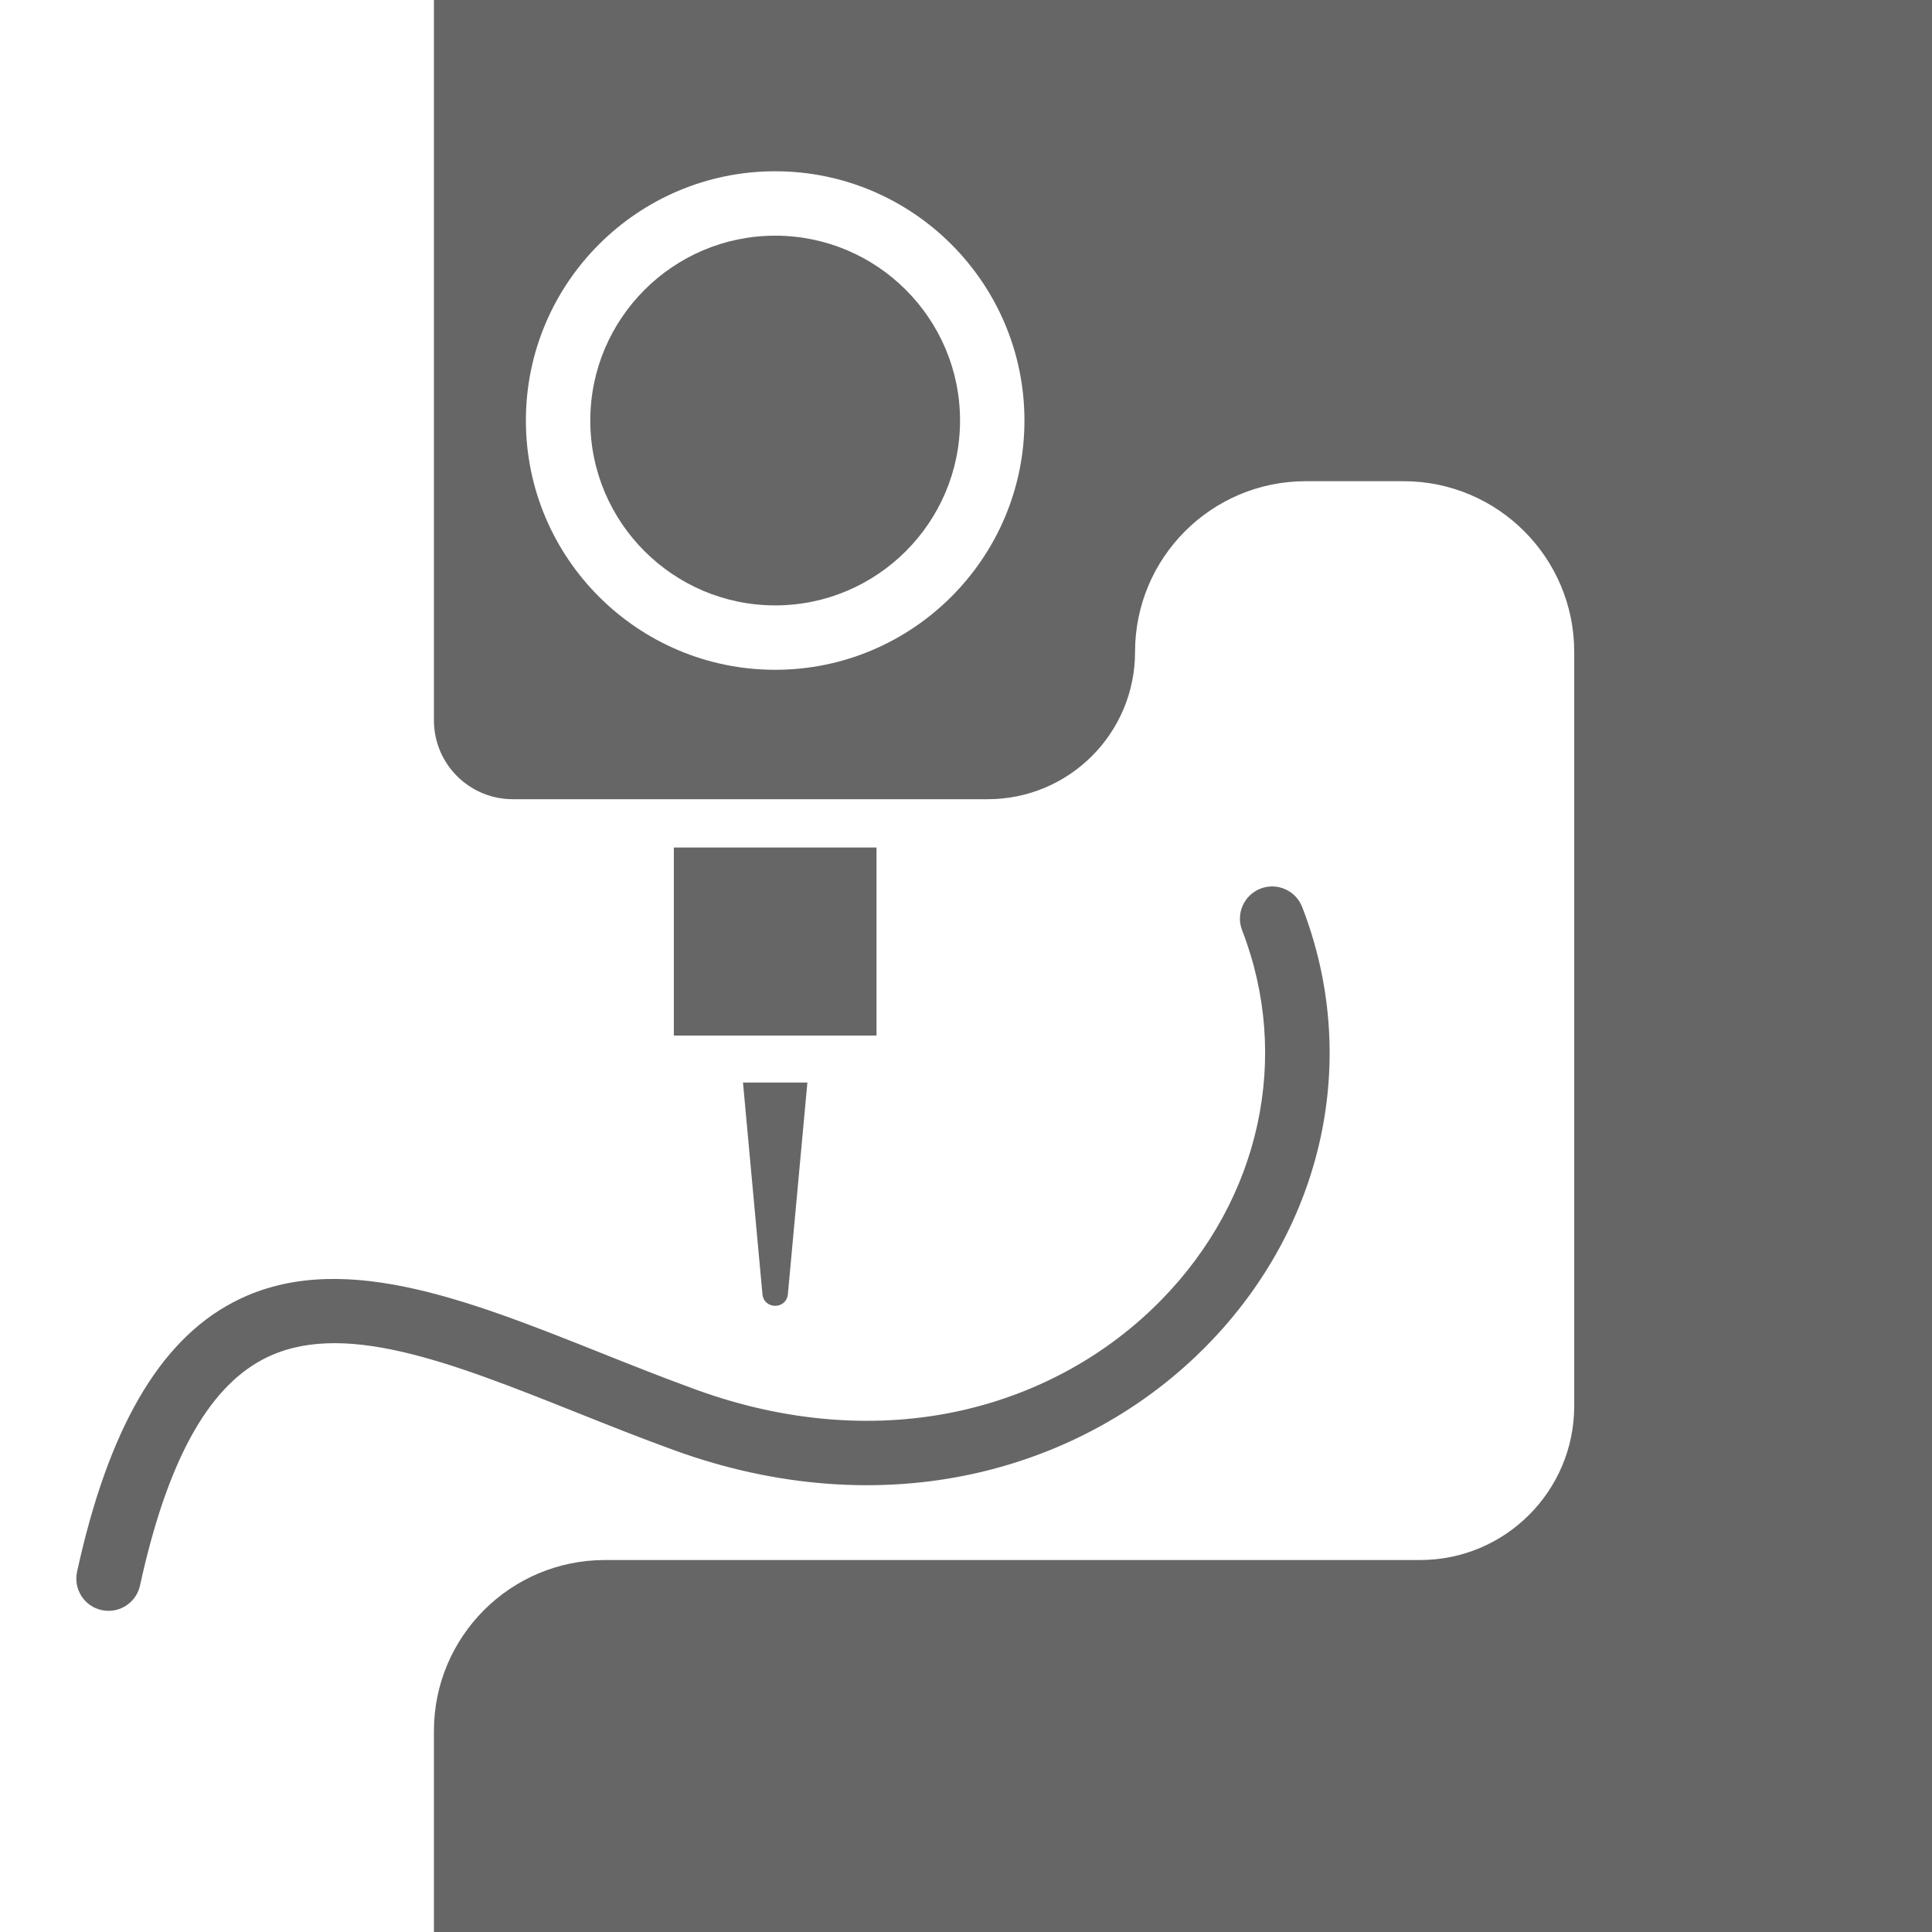 <?xml version="1.0" encoding="UTF-8"?><svg id="Layer_1" xmlns="http://www.w3.org/2000/svg" viewBox="0 0 600 600"><defs><style>.cls-1{fill:#666;}</style></defs><path class="cls-1" d="M298.15,130.6c0,31.66-25.76,57.41-57.41,57.41s-57.42-25.75-57.42-57.41,25.76-57.41,57.42-57.41,57.41,25.75,57.41,57.41Z"/><path class="cls-1" d="M134.76,0V223.71c0,13.53,10.97,24.49,24.5,24.49h147.5c12.63,0,24.06-5.12,32.34-13.39,8.28-8.28,13.4-19.71,13.4-32.34,0-29.29,23.74-53.03,53.02-53.03h30.34c29.29,0,53.03,23.74,53.03,53.03v234.16c0,26.42-21.43,47.85-47.85,47.85H187.86c-29.32,0-53.1,23.77-53.1,53.09v65.26l465.24-2.83V0H134.76Zm105.98,208.01c-42.69,0-77.42-34.72-77.42-77.41s34.73-77.41,77.42-77.41,77.41,34.72,77.41,77.41-34.73,77.41-77.41,77.41Z"/><rect class="cls-1" x="209.27" y="263.2" width="62.94" height="58.4"/><path class="cls-1" d="M250.74,336.19l-6.06,65.78c-.54,4.76-7.36,4.75-7.89,0l-6.05-65.78h20Z"/><path class="cls-1" d="M33.71,500.26c-.71,0-1.42-.08-2.14-.23-5.4-1.18-8.81-6.51-7.64-11.9,9.63-44.11,25.4-71.44,48.21-83.55,32.33-17.17,72.22-1.27,114.45,15.56,9.73,3.88,19.79,7.89,29.88,11.54,27.71,10.04,56.15,12.23,82.24,6.33,23.87-5.4,45.31-17.28,62.01-34.36,30.71-31.4,40.3-75.36,25.03-114.74-2-5.15,.56-10.94,5.71-12.94,5.15-2,10.94,.56,12.94,5.71,18.14,46.78,6.89,98.88-29.38,135.95-19.4,19.84-44.26,33.63-71.9,39.88-29.84,6.75-62.16,4.32-93.47-7.03-10.38-3.76-20.59-7.83-30.46-11.77-39.45-15.72-73.52-29.3-97.66-16.48-17.3,9.19-29.74,32.14-38.05,70.16-1.02,4.68-5.16,7.87-9.76,7.87Z"/></svg>